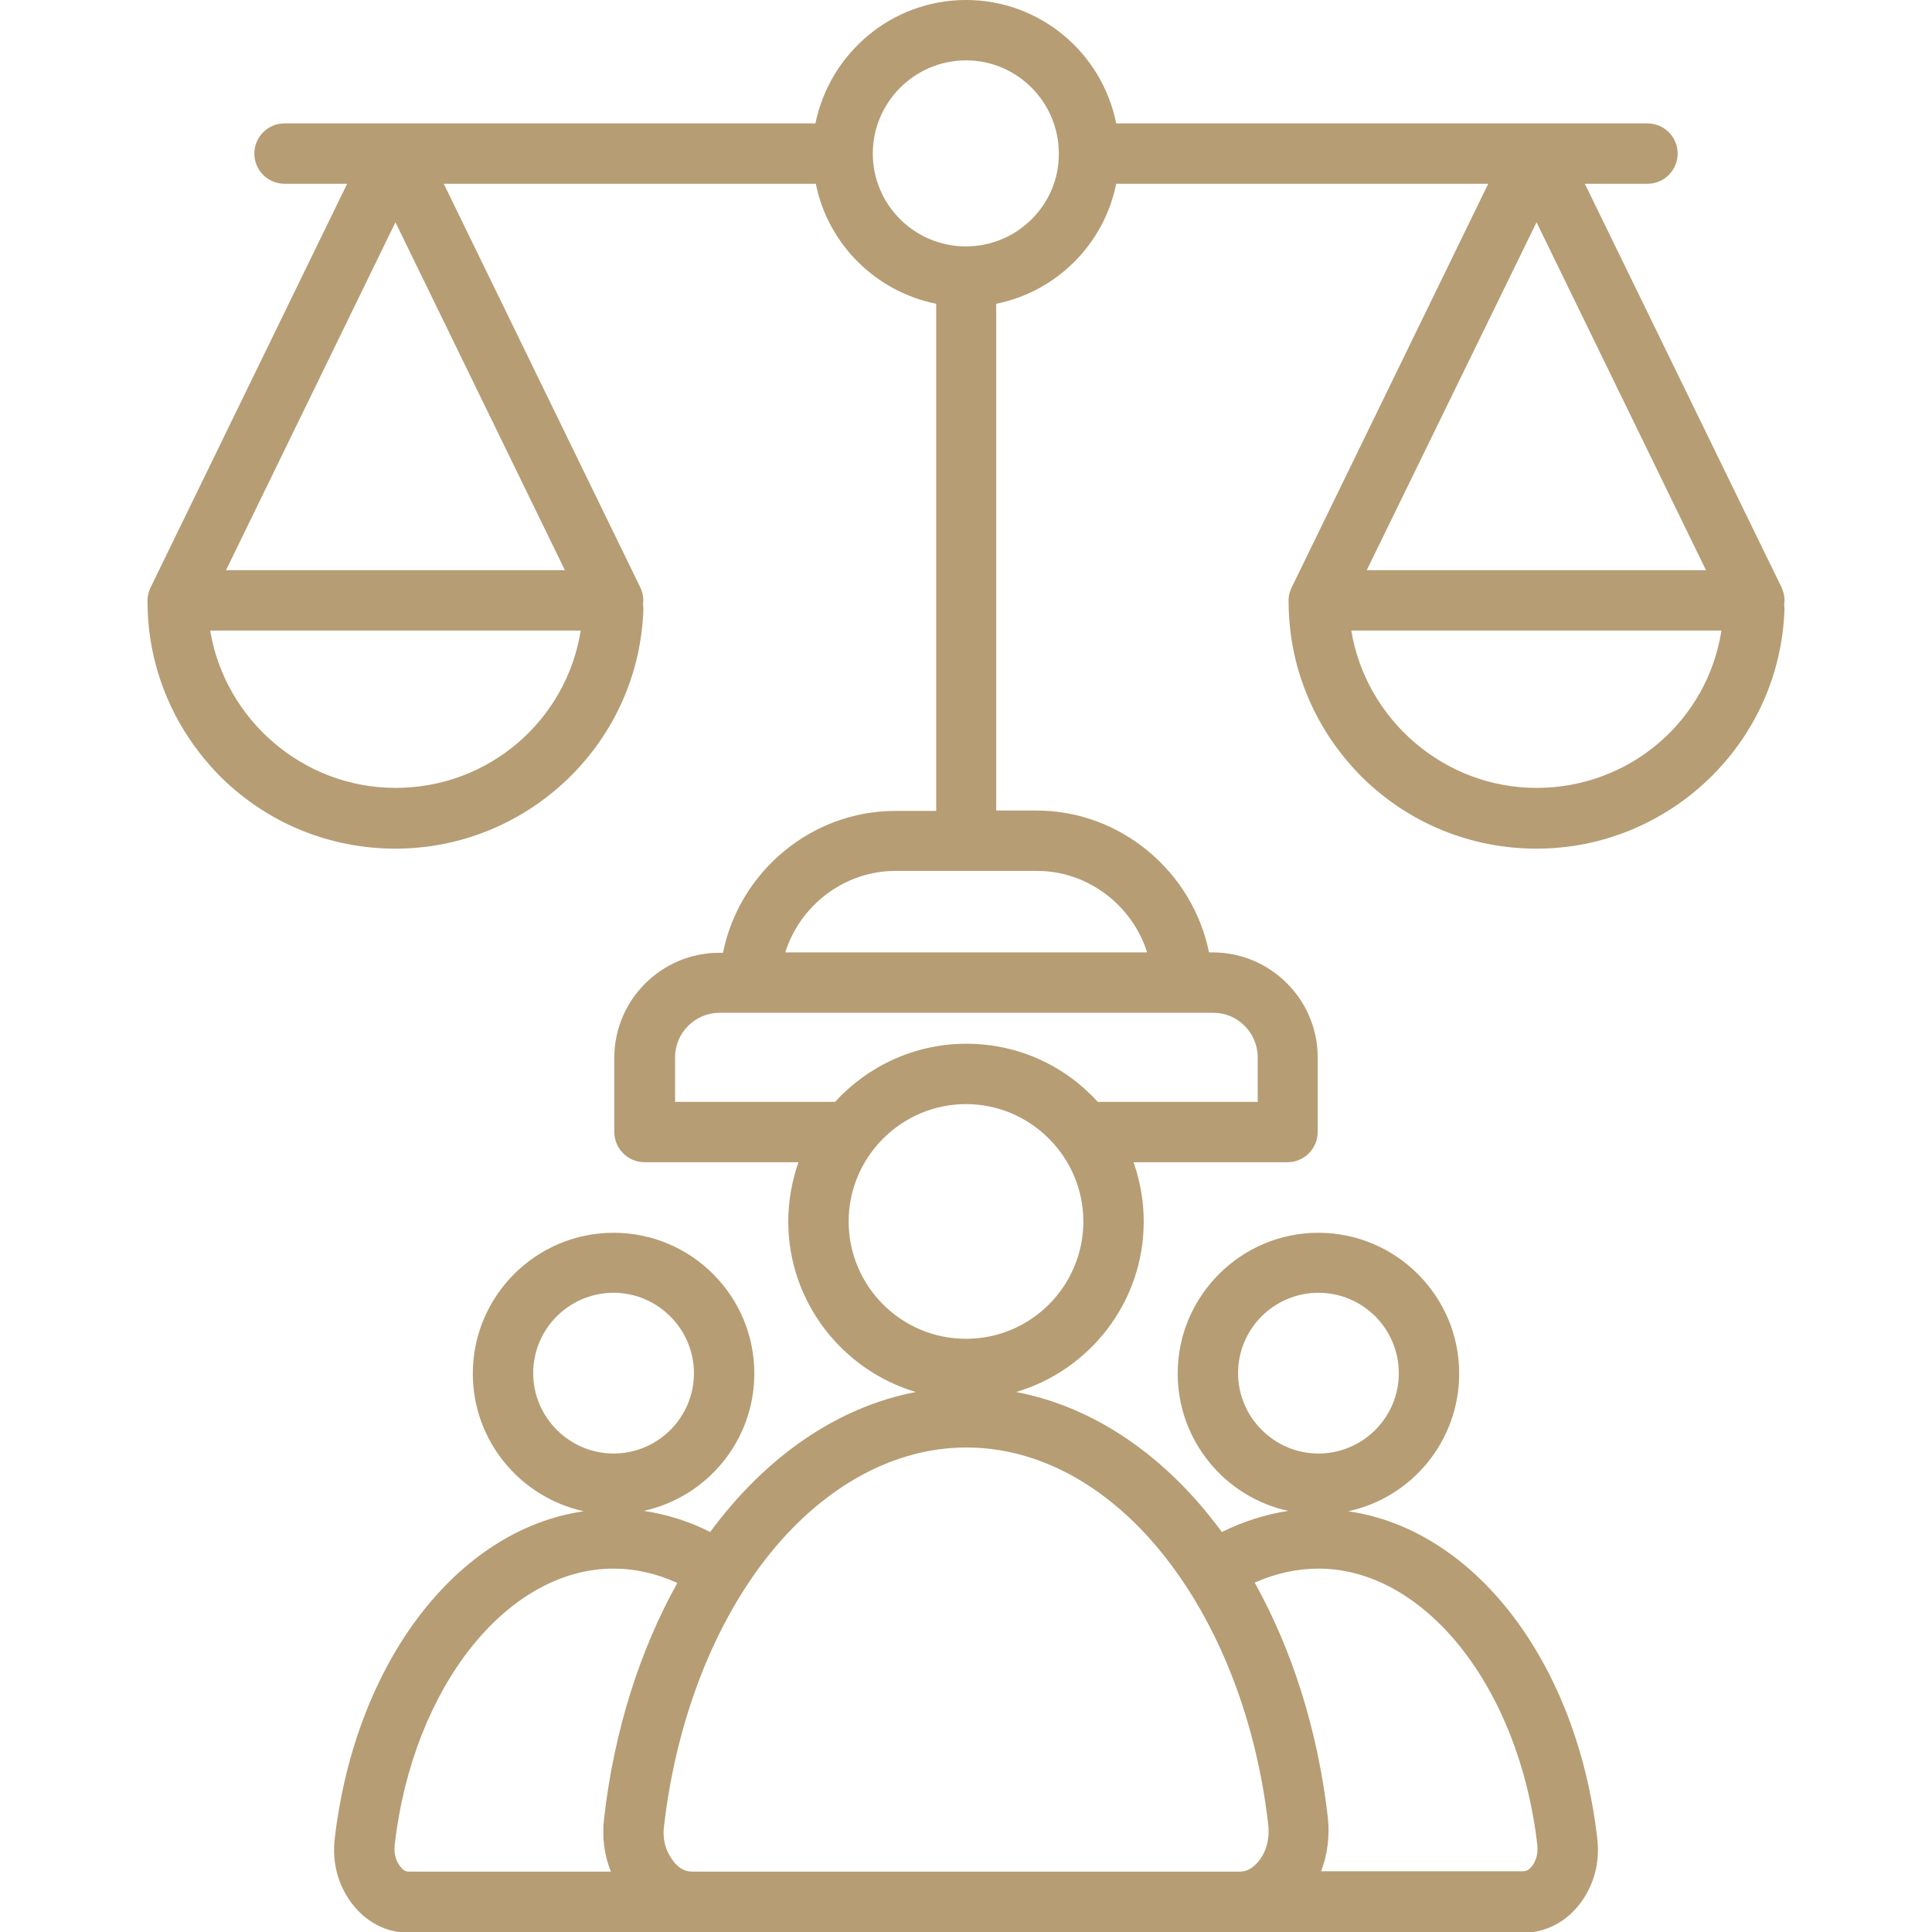 <?xml version="1.0" encoding="utf-8"?>
<!-- Generator: Adobe Illustrator 25.2.1, SVG Export Plug-In . SVG Version: 6.00 Build 0)  -->
<svg version="1.1" id="Layer_1" xmlns="http://www.w3.org/2000/svg" xmlns:xlink="http://www.w3.org/1999/xlink" x="0px" y="0px"
	 viewBox="0 0 512 512" style="enable-background:new 0 0 512 512;" xml:space="preserve">
<style type="text/css">
	.st0{fill:#B69D74;}
</style>
<path class="st0" d="M472.1,155.6L420,48.7h16.6c4.4,0,8-3.6,8-8s-3.6-8-8-8H295.8C292.1,14.1,275.7,0,256,0
	c-19.7,0-36.1,14.1-39.9,32.7H75.4c-4.4,0-8,3.6-8,8s3.6,8,8,8H92l-52.1,107c-0.6,1.3-0.9,2.8-0.8,4.2c0,0.1,0,0.2,0,0.2
	c0.2,17.4,7.2,33.6,19.5,45.9c12.4,12.2,28.8,18.9,46.2,18.9c17.1,0,33.3-6.6,45.7-18.5c12.3-11.9,19.4-27.8,20-44.8
	c0-0.5,0-0.9-0.1-1.4c0.2-1.5,0-3.1-0.7-4.5l-52.1-107h98.6c3.2,16,15.9,28.6,31.9,31.8v134.4h-10.8c-22.4,0-41.4,16.2-45.7,37.6h-1
	c-15.3,0-27.8,12.5-27.8,27.8V300c0,4.4,3.6,8,8,8h40.8c-1.7,4.9-2.7,10.2-2.7,15.7c0,21.3,14.3,39.4,33.8,45.2
	c-21,4-39.9,17.3-54.5,37.1c-5.7-2.9-11.6-4.7-17.6-5.6c16.8-3.7,29.3-18.6,29.3-36.4c0-20.6-16.7-37.3-37.3-37.3
	s-37.3,16.8-37.3,37.3c0,17.9,12.6,32.8,29.4,36.5c-33.4,4.8-60.5,39.8-66,86.8c-0.7,6.2,0.8,12,4.3,16.8c3.8,5.2,9.3,8.1,15.3,8.1
	h295.3c6.1,0,11.6-2.9,15.4-8.1c3.5-4.8,5-10.6,4.3-16.8c-5.4-47-32.6-82-66-86.8c16.8-3.6,29.4-18.6,29.4-36.5
	c0-20.6-16.8-37.3-37.3-37.3c-20.6,0-37.3,16.8-37.3,37.3c0,17.8,12.6,32.8,29.3,36.4c-6,0.9-11.9,2.8-17.6,5.6
	c-14.5-19.8-33.5-33.1-54.5-37.1c19.5-5.8,33.8-23.8,33.8-45.2c0-5.5-1-10.8-2.7-15.7h40.8c4.4,0,8-3.6,8-8v-19.8
	c0-15.3-12.5-27.8-27.8-27.8h-1c-4.3-21.3-23.3-37.6-45.7-37.6H264V80.5c16-3.2,28.6-15.8,31.8-31.8h98.6l-52.1,107
	c-0.6,1.2-0.9,2.6-0.8,4c0,0.1,0,0.3,0,0.4c0.2,17.4,7.2,33.6,19.5,45.9c12.4,12.2,28.8,18.9,46.2,18.9c17.1,0,33.3-6.6,45.7-18.5
	c12.3-11.9,19.4-27.8,20-44.8c0-0.4,0-0.9-0.1-1.3C473.1,158.7,472.8,157.1,472.1,155.6L472.1,155.6z M104.8,208.8
	c-24.5,0-45.2-18.1-49.1-41.7h98.2C150.1,190.9,129.6,208.8,104.8,208.8z M59.9,151.1l44.9-92.2l44.9,92.2H59.9z M141.3,363.9
	c0-11.8,9.6-21.3,21.3-21.3s21.3,9.6,21.3,21.3c0,11.8-9.6,21.3-21.3,21.3S141.3,375.6,141.3,363.9L141.3,363.9z M105.9,494.4
	c-1.1-1.5-1.5-3.3-1.3-5.5c4.8-41.8,29.8-73.2,58-73.2c5.8,0,11.4,1.3,16.9,3.8c-9.8,17.6-16.7,38.8-19.4,62.3
	c-0.6,5,0,9.8,1.8,14.2h-53.5C107.9,496,107,496,105.9,494.4z M328.1,363.9c0-11.8,9.6-21.3,21.3-21.3c11.8,0,21.3,9.6,21.3,21.3
	c0,11.8-9.6,21.3-21.3,21.3C337.7,385.2,328.1,375.6,328.1,363.9z M349.4,415.7c28.2,0,53.2,31.5,58,73.2c0.2,2.2-0.2,4-1.3,5.5
	c-1.1,1.5-2,1.5-2.5,1.5h-53.5c1.7-4.4,2.3-9.2,1.8-14.2c-2.7-23.5-9.6-44.7-19.4-62.3C338,417,343.6,415.7,349.4,415.7L349.4,415.7
	z M307.8,411.4c15,18.5,25.1,44.1,28.3,72.2c0.4,3.5-0.4,6.7-2.2,9.2c-2.1,2.8-4,3.2-5.5,3.2H183.6c-1.4,0-3.4-0.3-5.4-3.1
	c-1.9-2.6-2.7-5.6-2.2-9.2c3.3-28.1,13.3-53.8,28.3-72.3c14.6-17.9,33-27.8,51.8-27.8S293.2,393.4,307.8,411.4L307.8,411.4z
	 M256,354.8c-17.2,0-31.1-14-31.1-31.1s14-31.1,31.1-31.1s31.1,14,31.1,31.1S273.2,354.8,256,354.8z M333.3,280.2V292h-42.4
	c-8.6-9.5-21-15.4-34.8-15.4s-26.2,6-34.8,15.4h-42.4v-11.8c0-6.5,5.3-11.8,11.8-11.8h130.9C328,268.4,333.3,273.7,333.3,280.2z
	 M304,252.4h-95.9c3.9-12.4,15.6-21.6,29.2-21.6h37.5C288.4,230.8,300.1,240,304,252.4z M256,65.3c-13.6,0-24.7-11-24.7-24.6
	c0-13.6,11.1-24.7,24.7-24.7c13.6,0,24.6,11.1,24.6,24.7C280.7,54.2,269.6,65.3,256,65.3z M407.2,58.9l44.9,92.2h-89.9L407.2,58.9z
	 M407.2,208.8c-24.5,0-45.2-18.1-49.1-41.7h98.1C452.5,190.9,432,208.8,407.2,208.8z"/>
</svg>

